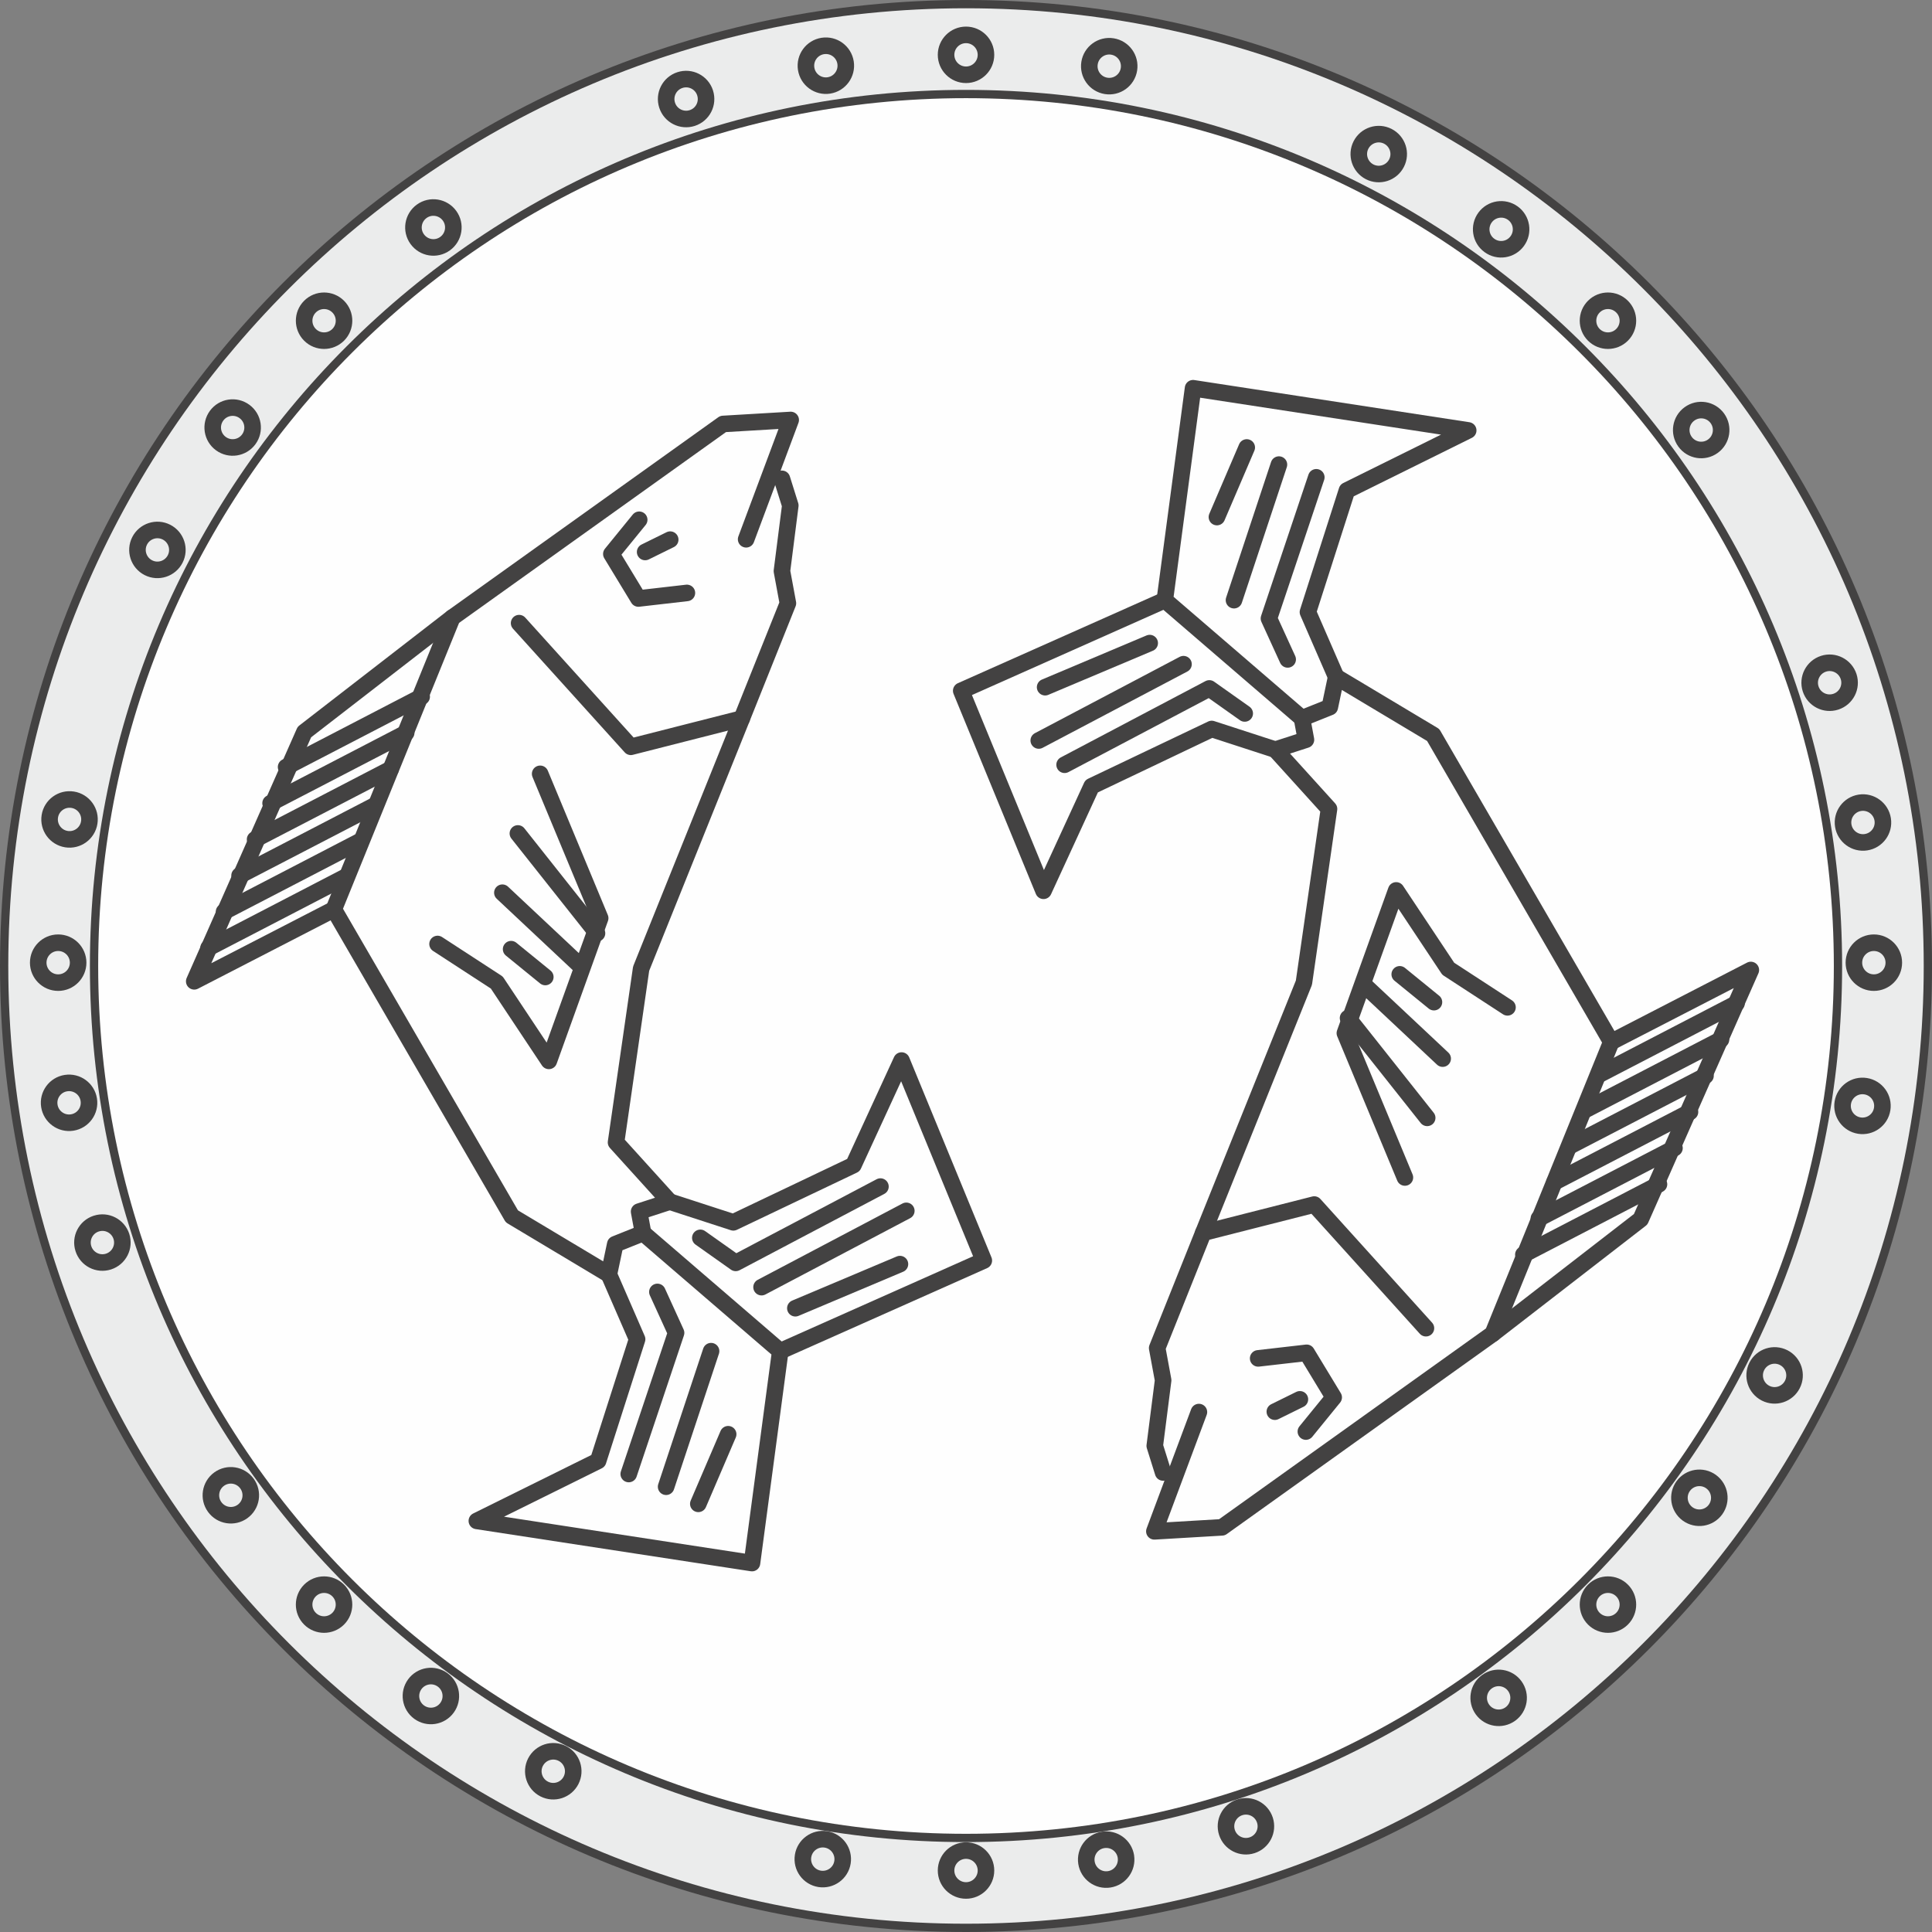 <?xml version="1.0" encoding="UTF-8"?>
<!DOCTYPE svg PUBLIC "-//W3C//DTD SVG 1.1//EN" "http://www.w3.org/Graphics/SVG/1.1/DTD/svg11.dtd">
<!-- Creator: CorelDRAW -->
<svg xmlns="http://www.w3.org/2000/svg" xml:space="preserve" width="43.263mm" height="43.263mm" version="1.1" style="shape-rendering:geometricPrecision; text-rendering:geometricPrecision; image-rendering:optimizeQuality; fill-rule:evenodd; clip-rule:evenodd"
viewBox="0 0 1582.09 1582.09"
 xmlns:xlink="http://www.w3.org/1999/xlink"
 xmlns:xodm="http://www.corel.com/coreldraw/odm/2003">
 <rect x="0" y="0" width="1582.09" height="1582.09" fill="#808080" stroke="none"/>
 <defs>
  <style type="text/css">
   <![CDATA[
    .str0 {stroke:#434242;stroke-width:13.56;stroke-linecap:round;stroke-linejoin:round;stroke-miterlimit:10}
    .fil0 {fill:none;fill-rule:nonzero}
    .fil2 {fill:#FEFEFE;fill-rule:nonzero}
    .fil1 {fill:#EBECEC;fill-rule:nonzero}
   ]]>
  </style>
 </defs>
 <g id="Layer_x0020_1">
  <g>
   <path class="fil0 str0" d="M6.78 791.04c0,-433.14 351.14,-784.27 784.27,-784.27 433.14,0 784.27,351.12 784.27,784.27 0,433.13 -351.12,784.27 -784.27,784.27 -433.13,0 -784.27,-351.14 -784.27,-784.27z"/>
   <path id="_1" class="fil1" d="M6.78 791.04c0,-433.14 351.14,-784.27 784.27,-784.27 433.14,0 784.27,351.12 784.27,784.27 0,433.13 -351.12,784.27 -784.27,784.27 -433.13,0 -784.27,-351.14 -784.27,-784.27z"/>
  </g>
  <g>
   <path class="fil0 str0" d="M80.4 791.04c0,-392.49 318.17,-710.66 710.65,-710.66 392.49,0 710.66,318.16 710.66,710.66 0,392.48 -318.17,710.64 -710.66,710.64 -392.48,0 -710.65,-318.16 -710.65,-710.64z"/>
   <path id="_1_0" class="fil2" d="M80.4 791.04c0,-392.49 318.17,-710.66 710.65,-710.66 392.49,0 710.66,318.16 710.66,710.66 0,392.48 -318.17,710.64 -710.66,710.64 -392.48,0 -710.65,-318.16 -710.65,-710.64z"/>
  </g>
  <g>
   <polyline class="fil0 str0" points="425.09,510.28 516.58,611.54 607.41,588.42 645.2,494.02 640.32,467.65 647.16,413.93 640.32,392.11 "/>
  </g>
  <g>
   <polyline class="fil0 str0" points="611,441.6 647.49,343.91 592.15,347.18 370.38,505.72 273.34,744.69 419.17,996.05 498.61,1043.61 503.82,1018.86 526.61,1009.74 523.36,992.16 548.43,984.02 504.47,935.49 525.01,793.22 607.41,588.42 "/>
  </g>
  <g>
   <polyline class="fil0 str0" points="523.43,425.63 500.63,453.63 522.77,490.1 562.49,485.54 "/>
  </g>
  <g>
   <line class="fil0 str0" x1="528.3" y1="452.01" x2="548.82" y2= "441.91" />
  </g>
  <g>
   <polyline class="fil0 str0" points="498.61,1043.61 521.71,1096.68 489.8,1196.29 390.49,1245.45 615.79,1279.98 638.93,1106.45 526.61,1009.74 "/>
  </g>
  <g>
   <polyline class="fil0 str0" points="638.93,1106.45 805.63,1032.24 738.27,868.46 698.86,954.09 600.51,1000.95 548.43,984.02 "/>
  </g>
  <g>
   <polyline class="fil0 str0" points="538.33,1057.94 553.62,1091.46 514.87,1207.05 "/>
  </g>
  <g>
   <line class="fil0 str0" x1="582.28" y1="1106.45" x2="545.47" y2= "1217.47" />
  </g>
  <g>
   <line class="fil0 str0" x1="596.28" y1="1174.48" x2="571.84" y2= "1231.48" />
  </g>
  <g>
   <polyline class="fil0 str0" points="573.49,1013.66 602.46,1034.16 720.98,971.67 "/>
  </g>
  <g>
   <line class="fil0 str0" x1="623.63" y1="1054.03" x2="742.16" y2= "991.54" />
  </g>
  <g>
   <line class="fil0 str0" x1="651.31" y1="1071.29" x2="736.95" y2= "1035.16" />
  </g>
  <g>
   <polyline class="fil0 str0" points="442.33,633.68 491.47,751.87 449.46,868.74 406.82,804.6 358.31,773.02 "/>
  </g>
  <g>
   <line class="fil0 str0" x1="488.87" y1="764.25" x2="424.09" y2= "682.5" />
  </g>
  <g>
   <line class="fil0 str0" x1="474.87" y1="790.6" x2="411.39" y2= "731.03" />
  </g>
  <g>
   <line class="fil0 str0" x1="418.55" y1="777.26" x2="446.54" y2= "800.05" />
  </g>
  <g>
   <polyline class="fil0 str0" points="370.38,505.72 249.26,599.46 159.06,803.59 273.34,744.69 "/>
  </g>
  <g>
   <line class="fil0 str0" x1="170.78" y1="776.24" x2="281.79" y2= "718.65" />
  </g>
  <g>
   <line class="fil0 str0" x1="183.48" y1="746.62" x2="294.5" y2= "689.01" />
  </g>
  <g>
   <line class="fil0 str0" x1="196.18" y1="716.98" x2="307.2" y2= "659.39" />
  </g>
  <g>
   <line class="fil0 str0" x1="208.89" y1="687.38" x2="319.91" y2= "629.77" />
  </g>
  <g>
   <line class="fil0 str0" x1="221.58" y1="657.73" x2="332.61" y2= "600.12" />
  </g>
  <g>
   <line class="fil0 str0" x1="234.28" y1="628.11" x2="345.3" y2= "570.52" />
  </g>
  <g>
   <polyline class="fil0 str0" points="1167.68,1087.64 1076.22,986.38 985.36,1009.48 947.6,1103.89 952.47,1130.26 945.62,1183.98 952.45,1205.79 "/>
  </g>
  <g>
   <polyline class="fil0 str0" points="981.77,1156.32 945.3,1253.99 1000.65,1250.72 1222.39,1092.2 1319.44,853.23 1173.62,601.86 1094.16,554.31 1088.96,579.04 1066.16,588.18 1069.42,605.76 1044.34,613.88 1088.3,662.41 1067.77,804.69 985.36,1009.48 "/>
  </g>
  <g>
   <polyline class="fil0 str0" points="1069.36,1172.28 1092.14,1144.29 1070.01,1107.8 1030.29,1112.36 "/>
  </g>
  <g>
   <line class="fil0 str0" x1="1064.47" y1="1145.89" x2="1043.95" y2= "1156" />
  </g>
  <g>
   <polyline class="fil0 str0" points="1094.16,554.31 1071.06,501.23 1102.98,401.62 1202.29,352.46 976.98,317.92 953.84,491.45 1066.16,588.18 "/>
  </g>
  <g>
   <polyline class="fil0 str0" points="953.84,491.45 787.14,565.66 854.52,729.45 893.91,643.83 992.26,596.96 1044.34,613.88 "/>
  </g>
  <g>
   <polyline class="fil0 str0" points="1054.46,539.98 1039.14,506.46 1077.9,390.85 "/>
  </g>
  <g>
   <line class="fil0 str0" x1="1010.5" y1="491.47" x2="1047.3" y2= "380.45" />
  </g>
  <g>
   <line class="fil0 str0" x1="996.52" y1="423.42" x2="1020.94" y2= "366.43" />
  </g>
  <g>
   <polyline class="fil0 str0" points="1019.28,584.24 990.31,563.74 871.79,626.25 "/>
  </g>
  <g>
   <line class="fil0 str0" x1="969.15" y1="543.89" x2="850.63" y2= "606.38" />
  </g>
  <g>
   <line class="fil0 str0" x1="941.47" y1="526.62" x2="855.84" y2= "562.74" />
  </g>
  <g>
   <polyline class="fil0 str0" points="1150.45,964.23 1101.3,846.04 1143.31,729.15 1185.95,793.3 1234.46,824.9 "/>
  </g>
  <g>
   <line class="fil0 str0" x1="1103.9" y1="833.67" x2="1168.7" y2= "915.4" />
  </g>
  <g>
   <line class="fil0 str0" x1="1117.9" y1="807.3" x2="1181.39" y2= "866.89" />
  </g>
  <g>
   <line class="fil0 str0" x1="1174.24" y1="820.65" x2="1146.23" y2= "797.86" />
  </g>
  <g>
   <polyline class="fil0 str0" points="1222.39,1092.2 1343.52,998.45 1433.73,794.31 1319.44,853.23 "/>
  </g>
  <g>
   <line class="fil0 str0" x1="1422.02" y1="821.66" x2="1310.98" y2= "879.27" />
  </g>
  <g>
   <line class="fil0 str0" x1="1409.3" y1="851.29" x2="1298.27" y2= "908.88" />
  </g>
  <g>
   <line class="fil0 str0" x1="1396.61" y1="880.93" x2="1285.57" y2= "938.52" />
  </g>
  <g>
   <line class="fil0 str0" x1="1383.91" y1="910.55" x2="1272.88" y2= "968.14" />
  </g>
  <g>
   <line class="fil0 str0" x1="1371.2" y1="940.17" x2="1260.17" y2= "997.78" />
  </g>
  <g>
   <line class="fil0 str0" x1="1358.51" y1="969.79" x2="1247.47" y2= "1027.4" />
  </g>
  <g>
   <path class="fil0 str0" d="M807.4 44.9c0,9.02 -7.32,16.34 -16.34,16.34 -9.02,0 -16.34,-7.32 -16.34,-16.34 0,-9.02 7.32,-16.34 16.34,-16.34 9.02,0 16.34,7.32 16.34,16.34z"/>
  </g>
  <g>
   <path class="fil0 str0" d="M807.4 1531.74c0,9.01 -7.32,16.34 -16.34,16.34 -9.02,0 -16.34,-7.32 -16.34,-16.34 0,-9.02 7.32,-16.34 16.34,-16.34 9.02,0 16.34,7.32 16.34,16.34z"/>
  </g>
  <g>
   <path class="fil0 str0" d="M47.64 771.98c9.02,0 16.34,7.32 16.34,16.34 0,9.02 -7.32,16.34 -16.34,16.34 -9.02,0 -16.34,-7.32 -16.34,-16.34 0,-9.02 7.32,-16.34 16.34,-16.34z"/>
  </g>
  <g>
   <path class="fil0 str0" d="M1534.48 771.98c9.02,0 16.34,7.32 16.34,16.34 0,9.02 -7.32,16.34 -16.34,16.34 -9.02,0 -16.34,-7.32 -16.34,-16.34 0,-9.02 7.32,-16.34 16.34,-16.34z"/>
  </g>
  <g>
   <path class="fil0 str0" d="M276.94 251.09c6.37,6.36 6.37,16.72 0,23.1 -6.39,6.37 -16.73,6.37 -23.1,0 -6.38,-6.38 -6.38,-16.74 0,-23.1 6.37,-6.39 16.72,-6.39 23.1,0z"/>
  </g>
  <g>
   <path class="fil0 str0" d="M1328.28 1302.43c6.39,6.37 6.39,16.73 0,23.11 -6.37,6.38 -16.72,6.38 -23.1,0 -6.37,-6.38 -6.37,-16.73 0,-23.11 6.38,-6.37 16.73,-6.37 23.1,0z"/>
  </g>
  <g>
   <path class="fil0 str0" d="M253.83 1302.43c6.37,-6.37 16.72,-6.37 23.1,0 6.37,6.37 6.37,16.73 0,23.11 -6.39,6.38 -16.73,6.38 -23.1,0 -6.38,-6.38 -6.38,-16.73 0,-23.11z"/>
  </g>
  <g>
   <path class="fil0 str0" d="M1305.18 251.09c6.38,-6.39 16.73,-6.39 23.1,0 6.39,6.36 6.39,16.72 0,23.1 -6.37,6.37 -16.72,6.37 -23.1,0 -6.37,-6.38 -6.37,-16.74 0,-23.1z"/>
  </g>
  <g>
   <path class="fil0 str0" d="M924.48 56.77c-1.42,8.92 -9.8,14.98 -18.71,13.56 -8.92,-1.42 -14.98,-9.79 -13.56,-18.71 1.42,-8.9 9.79,-14.98 18.71,-13.56 8.9,1.43 14.98,9.8 13.56,18.71z"/>
  </g>
  <g>
   <path class="fil0 str0" d="M689.9 1525c-1.42,8.91 -9.8,14.97 -18.71,13.57 -8.91,-1.43 -14.99,-9.81 -13.56,-18.73 1.42,-8.9 9.8,-14.98 18.73,-13.56 8.9,1.44 14.96,9.82 13.54,18.72z"/>
  </g>
  <g>
   <path class="fil0 str0" d="M59.53 654.89c8.9,1.42 14.98,9.81 13.54,18.71 -1.42,8.9 -9.8,14.98 -18.69,13.56 -8.93,-1.44 -14.98,-9.81 -13.58,-18.71 1.42,-8.92 9.81,-14.98 18.73,-13.56z"/>
  </g>
  <g>
   <path class="fil0 str0" d="M1527.75 889.47c8.9,1.42 14.98,9.8 13.54,18.71 -1.4,8.9 -9.79,14.99 -18.69,13.56 -8.92,-1.42 -14.98,-9.81 -13.56,-18.73 1.42,-8.9 9.79,-14.98 18.71,-13.54z"/>
  </g>
  <g>
   <path class="fil0 str0" d="M368.14 176.7c5.3,7.3 3.64,17.52 -3.66,22.81 -7.3,5.31 -17.51,3.66 -22.8,-3.65 -5.31,-7.3 -3.66,-17.52 3.64,-22.82 7.31,-5.3 17.52,-3.65 22.83,3.66z"/>
  </g>
  <g>
   <path class="fil0 str0" d="M1240.45 1380.75c5.31,7.32 3.67,17.53 -3.63,22.83 -7.32,5.3 -17.55,3.66 -22.83,-3.65 -5.29,-7.3 -3.66,-17.53 3.65,-22.8 7.3,-5.3 17.52,-3.68 22.81,3.62z"/>
  </g>
  <g>
   <path class="fil0 str0" d="M179.44 1211.23c7.3,-5.29 17.52,-3.65 22.81,3.66 5.31,7.31 3.68,17.52 -3.62,22.81 -7.32,5.3 -17.53,3.66 -22.83,-3.65 -5.29,-7.3 -3.66,-17.51 3.64,-22.82z"/>
  </g>
  <g>
   <path class="fil0 str0" d="M1383.51 338.93c7.3,-5.31 17.52,-3.68 22.82,3.63 5.28,7.32 3.65,17.53 -3.66,22.83 -7.31,5.29 -17.52,3.66 -22.81,-3.65 -5.31,-7.3 -3.66,-17.52 3.65,-22.81z"/>
  </g>
  <g>
   <path class="fil0 str0" d="M577.38 76.07c2.78,8.58 -1.91,17.81 -10.49,20.58 -8.59,2.78 -17.81,-1.93 -20.58,-10.5 -2.79,-8.58 1.91,-17.81 10.51,-20.59 8.58,-2.78 17.79,1.91 20.57,10.51z"/>
  </g>
  <g>
   <path class="fil0 str0" d="M1035.82 1490.46c2.79,8.6 -1.91,17.82 -10.51,20.59 -8.58,2.8 -17.79,-1.92 -20.57,-10.5 -2.78,-8.58 1.92,-17.79 10.5,-20.57 8.6,-2.78 17.79,1.91 20.57,10.48z"/>
  </g>
  <g>
   <path class="fil0 str0" d="M78.83 1002c8.58,-2.8 17.78,1.91 20.57,10.48 2.78,8.6 -1.93,17.81 -10.51,20.59 -8.59,2.78 -17.79,-1.92 -20.57,-10.5 -2.79,-8.59 1.91,-17.81 10.5,-20.58z"/>
  </g>
  <g>
   <path class="fil0 str0" d="M1493.22 543.54c8.58,-2.78 17.79,1.93 20.59,10.52 2.78,8.58 -1.93,17.79 -10.52,20.57 -8.58,2.78 -17.79,-1.92 -20.57,-10.5 -2.78,-8.58 1.93,-17.79 10.51,-20.59z"/>
  </g>
  <g>
   <path class="fil0 str0" d="M136.34 435.77c8.02,4.1 11.23,13.95 7.12,21.97 -4.1,8.04 -13.95,11.24 -21.97,7.14 -8.03,-4.1 -11.24,-13.95 -7.14,-21.99 4.1,-8.02 13.95,-11.22 21.99,-7.12z"/>
  </g>
  <g>
   <path class="fil0 str0" d="M1460.64 1111.74c8.03,4.1 11.21,13.94 7.11,21.98 -4.1,8.04 -13.93,11.24 -21.96,7.14 -8.04,-4.12 -11.24,-13.95 -7.14,-22 4.1,-8.04 13.95,-11.22 21.99,-7.12z"/>
  </g>
  <g>
   <path class="fil0 str0" d="M438.51 1443.03c4.1,-8.04 13.95,-11.24 21.99,-7.13 8.04,4.1 11.23,13.94 7.12,21.98 -4.1,8.03 -13.94,11.24 -21.98,7.13 -8.03,-4.09 -11.24,-13.95 -7.14,-21.99z"/>
  </g>
  <g>
   <path class="fil0 str0" d="M1114.49 118.73c4.1,-8.03 13.95,-11.21 21.99,-7.11 8.02,4.1 11.23,13.94 7.12,21.96 -4.1,8.05 -13.95,11.24 -21.99,7.14 -8.02,-4.1 -11.23,-13.95 -7.12,-22z"/>
  </g>
  <g>
   <path class="fil0 str0" d="M692.42 51.28c1.39,8.9 -4.71,17.27 -13.61,18.68 -8.92,1.39 -17.27,-4.71 -18.66,-13.63 -1.4,-8.92 4.71,-17.29 13.61,-18.68 8.92,-1.39 17.27,4.71 18.66,13.63z"/>
  </g>
  <g>
   <path class="fil0 str0" d="M921.98 1520.28c1.38,8.93 -4.71,17.29 -13.63,18.68 -8.92,1.41 -17.26,-4.71 -18.65,-13.61 -1.39,-8.93 4.7,-17.29 13.63,-18.68 8.9,-1.39 17.25,4.7 18.66,13.6z"/>
  </g>
  <g>
   <path class="fil0 str0" d="M54.03 886.95c8.92,-1.4 17.29,4.71 18.67,13.61 1.39,8.92 -4.7,17.27 -13.63,18.66 -8.9,1.39 -17.27,-4.71 -18.66,-13.63 -1.4,-8.91 4.69,-17.26 13.61,-18.65z"/>
  </g>
  <g>
   <path class="fil0 str0" d="M1523.04 657.39c8.92,-1.39 17.27,4.71 18.68,13.63 1.39,8.92 -4.71,17.27 -13.63,18.66 -8.92,1.39 -17.27,-4.71 -18.68,-13.63 -1.39,-8.9 4.71,-17.25 13.63,-18.66z"/>
  </g>
  <g>
   <path class="fil0 str0" d="M200.15 336.91c7.3,5.31 8.89,15.54 3.58,22.82 -5.31,7.27 -15.53,8.89 -22.83,3.56 -7.3,-5.31 -8.89,-15.54 -3.56,-22.84 5.31,-7.27 15.54,-8.87 22.81,-3.54z"/>
  </g>
  <g>
   <path class="fil0 str0" d="M1401.22 1213.32c7.28,5.32 8.89,15.53 3.58,22.84 -5.33,7.28 -15.53,8.88 -22.84,3.56 -7.29,-5.33 -8.88,-15.54 -3.56,-22.83 5.32,-7.28 15.53,-8.88 22.82,-3.58z"/>
  </g>
  <g>
   <path class="fil0 str0" d="M339.65 1379.21c5.33,-7.28 15.54,-8.88 22.83,-3.56 7.29,5.31 8.89,15.54 3.58,22.83 -5.33,7.3 -15.54,8.88 -22.84,3.56 -7.28,-5.31 -8.89,-15.54 -3.56,-22.83z"/>
  </g>
  <g>
   <path class="fil0 str0" d="M1216.08 178.16c5.31,-7.29 15.54,-8.89 22.82,-3.58 7.28,5.31 8.89,15.54 3.56,22.84 -5.31,7.29 -15.54,8.89 -22.82,3.55 -7.29,-5.31 -8.89,-15.52 -3.56,-22.81z"/>
  </g>
 </g>
</svg>
